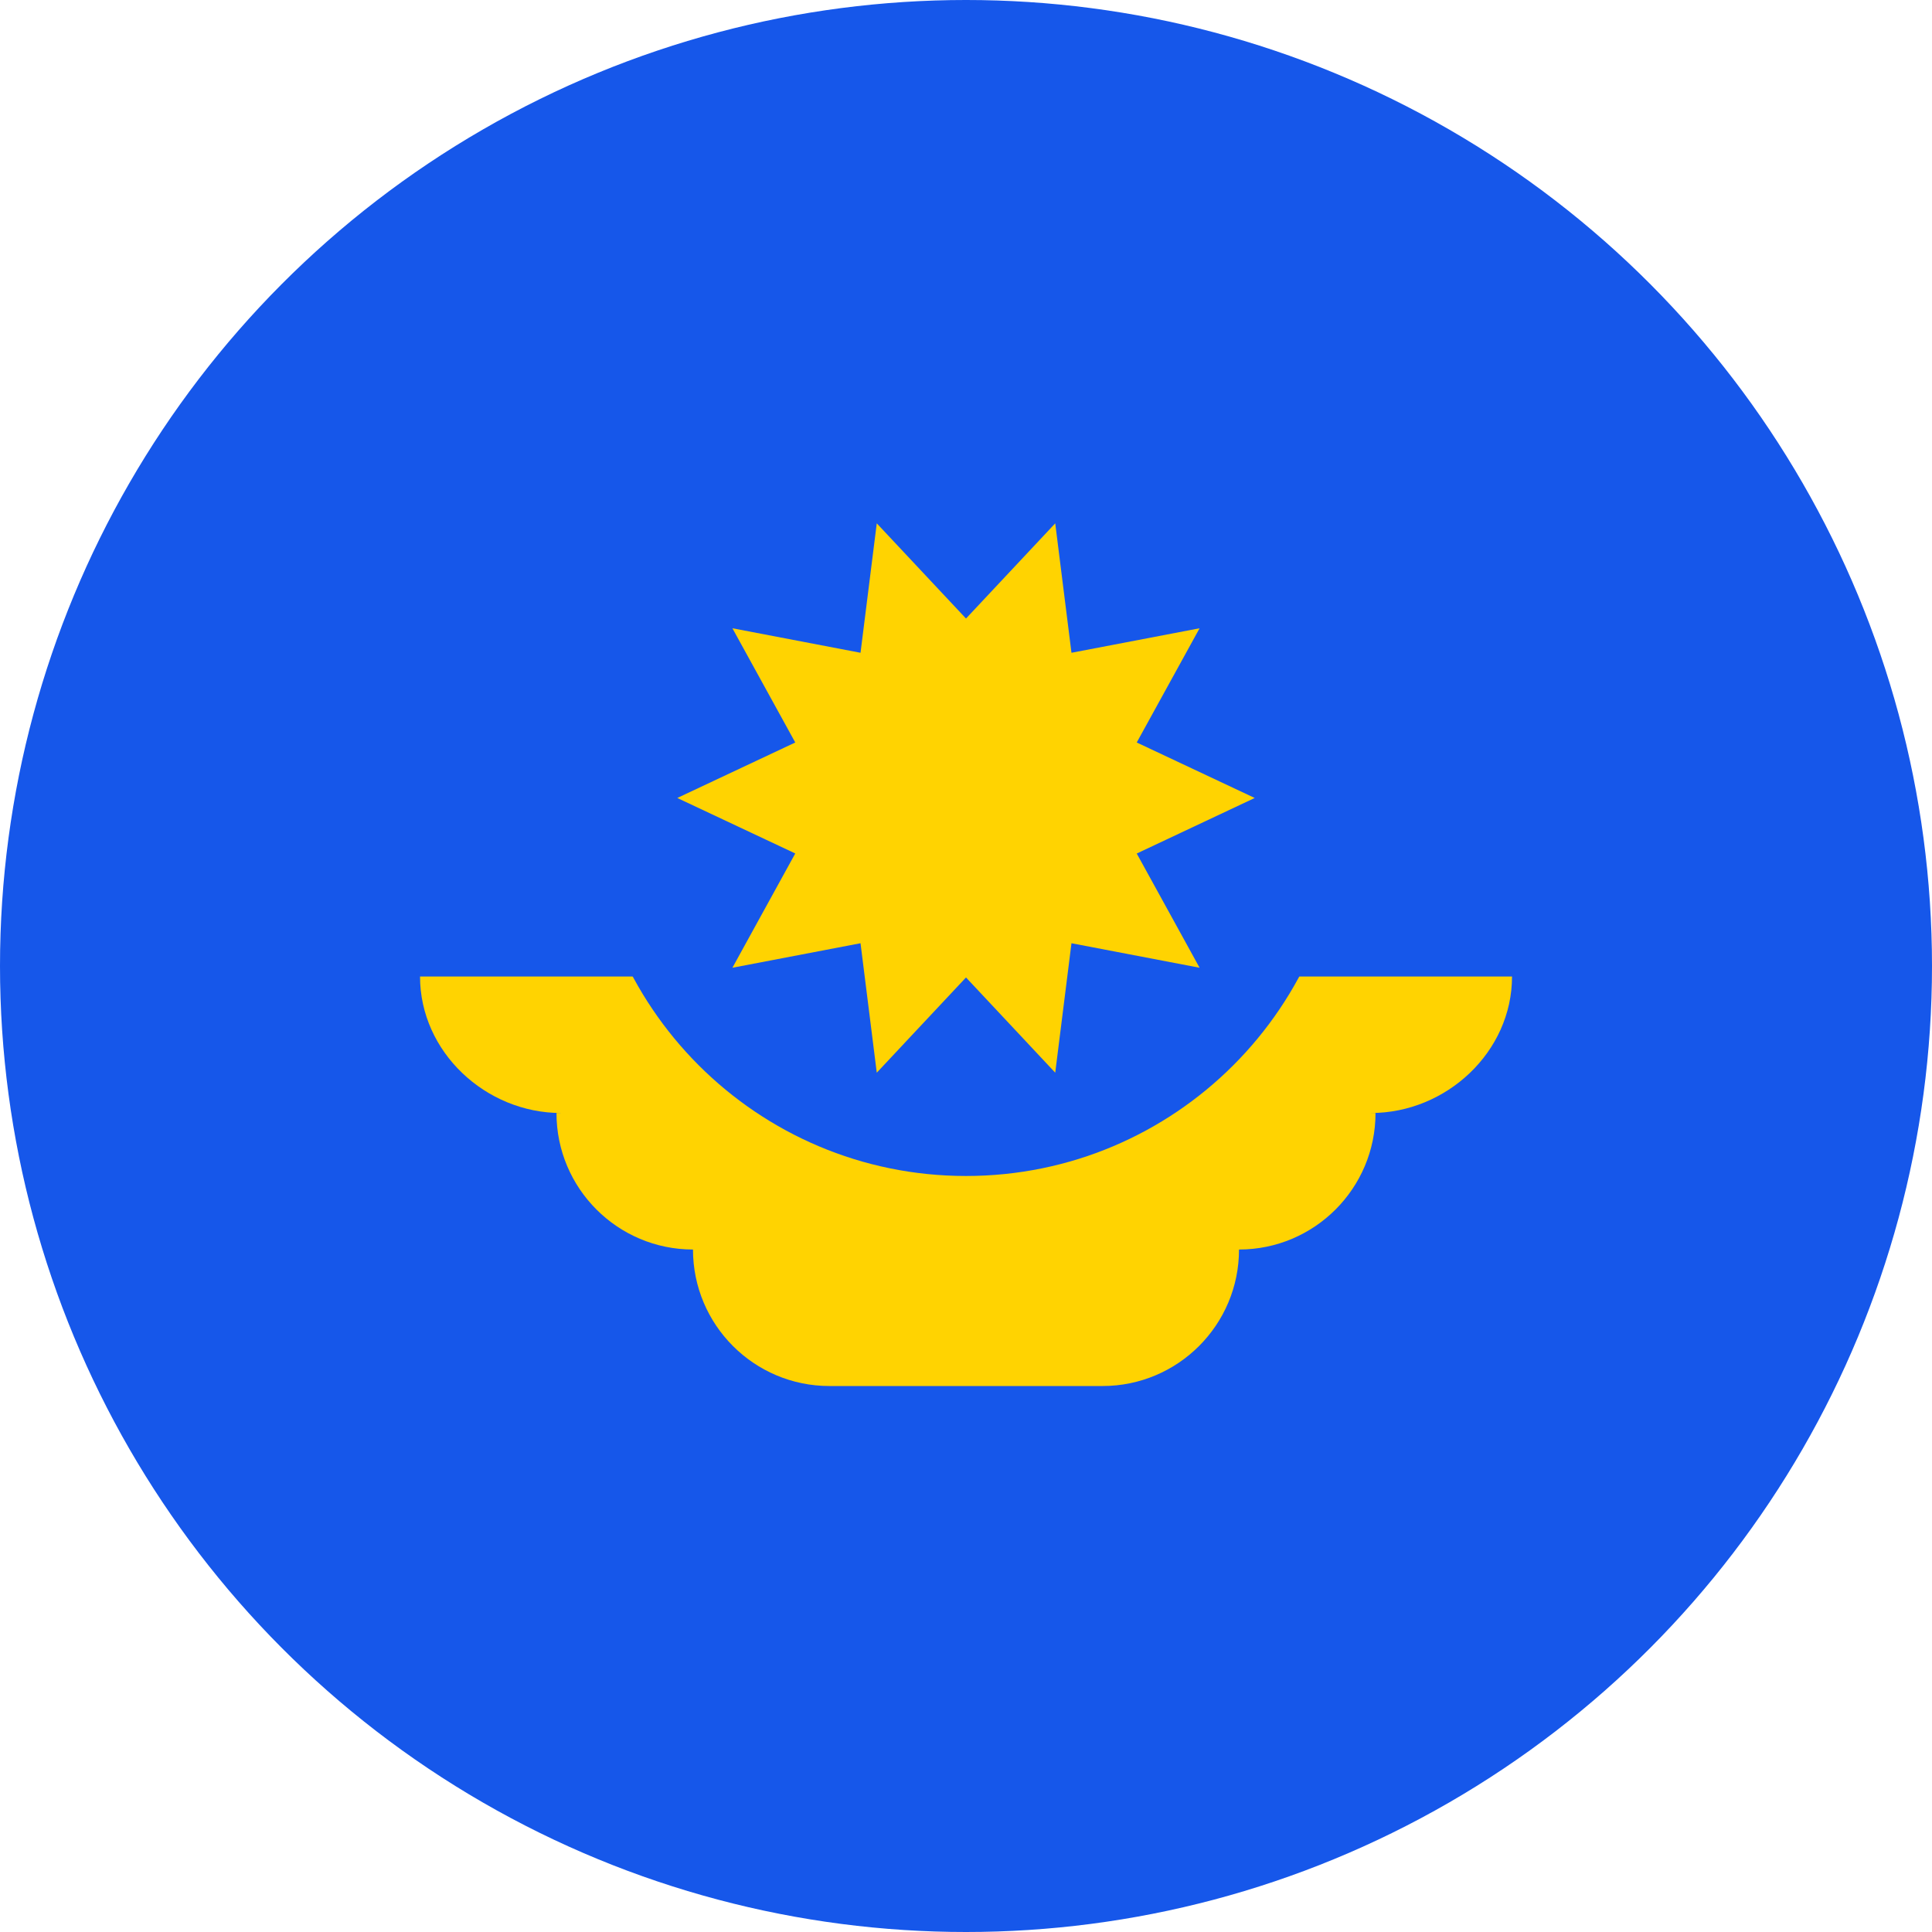 <?xml version="1.0" encoding="UTF-8"?>
<svg width="32px" height="32px" viewBox="0 0 32 32" version="1.1" xmlns="http://www.w3.org/2000/svg" xmlns:xlink="http://www.w3.org/1999/xlink">
    <!-- Generator: Sketch 51.2 (57519) - http://www.bohemiancoding.com/sketch -->
    <title>Flags/KZ</title>
    <desc>Created with Sketch.</desc>
    <defs></defs>
    <g id="Flags/KZ" stroke="none" stroke-width="1" fill="none" fill-rule="evenodd">
        <g id="kazakhstan" fill-rule="nonzero">
            <circle id="Oval" fill="#1657EA" cx="16" cy="16" r="16"></circle>
            <path d="M25.044,16.174 L6.957,16.174 C6.957,17.423 8.044,18.435 9.293,18.435 L9.217,18.435 C9.217,19.683 10.23,20.696 11.478,20.696 C11.478,21.944 12.49,22.957 13.739,22.957 L18.261,22.957 C19.51,22.957 20.522,21.944 20.522,20.696 C21.77,20.696 22.783,19.683 22.783,18.435 L22.707,18.435 C23.956,18.435 25.044,17.423 25.044,16.174 Z" id="Shape" fill="#FFD301"></path>
            <path d="M22.261,13.217 C22.261,16.675 19.458,19.478 16,19.478 C12.542,19.478 9.739,16.675 9.739,13.217" id="Shape" fill="#1657EA"></path>
            <polygon id="Shape" fill="#FFD301" points="20.782 13.217 18.828 14.137 19.869 16.029 17.747 15.623 17.478 17.767 16 16.19 14.522 17.767 14.253 15.623 12.131 16.029 13.172 14.136 11.218 13.217 13.172 12.298 12.131 10.406 14.253 10.812 14.522 8.668 16 10.245 17.478 8.668 17.747 10.812 19.869 10.406 18.828 12.298"></polygon>
        </g>
    </g>
</svg>
